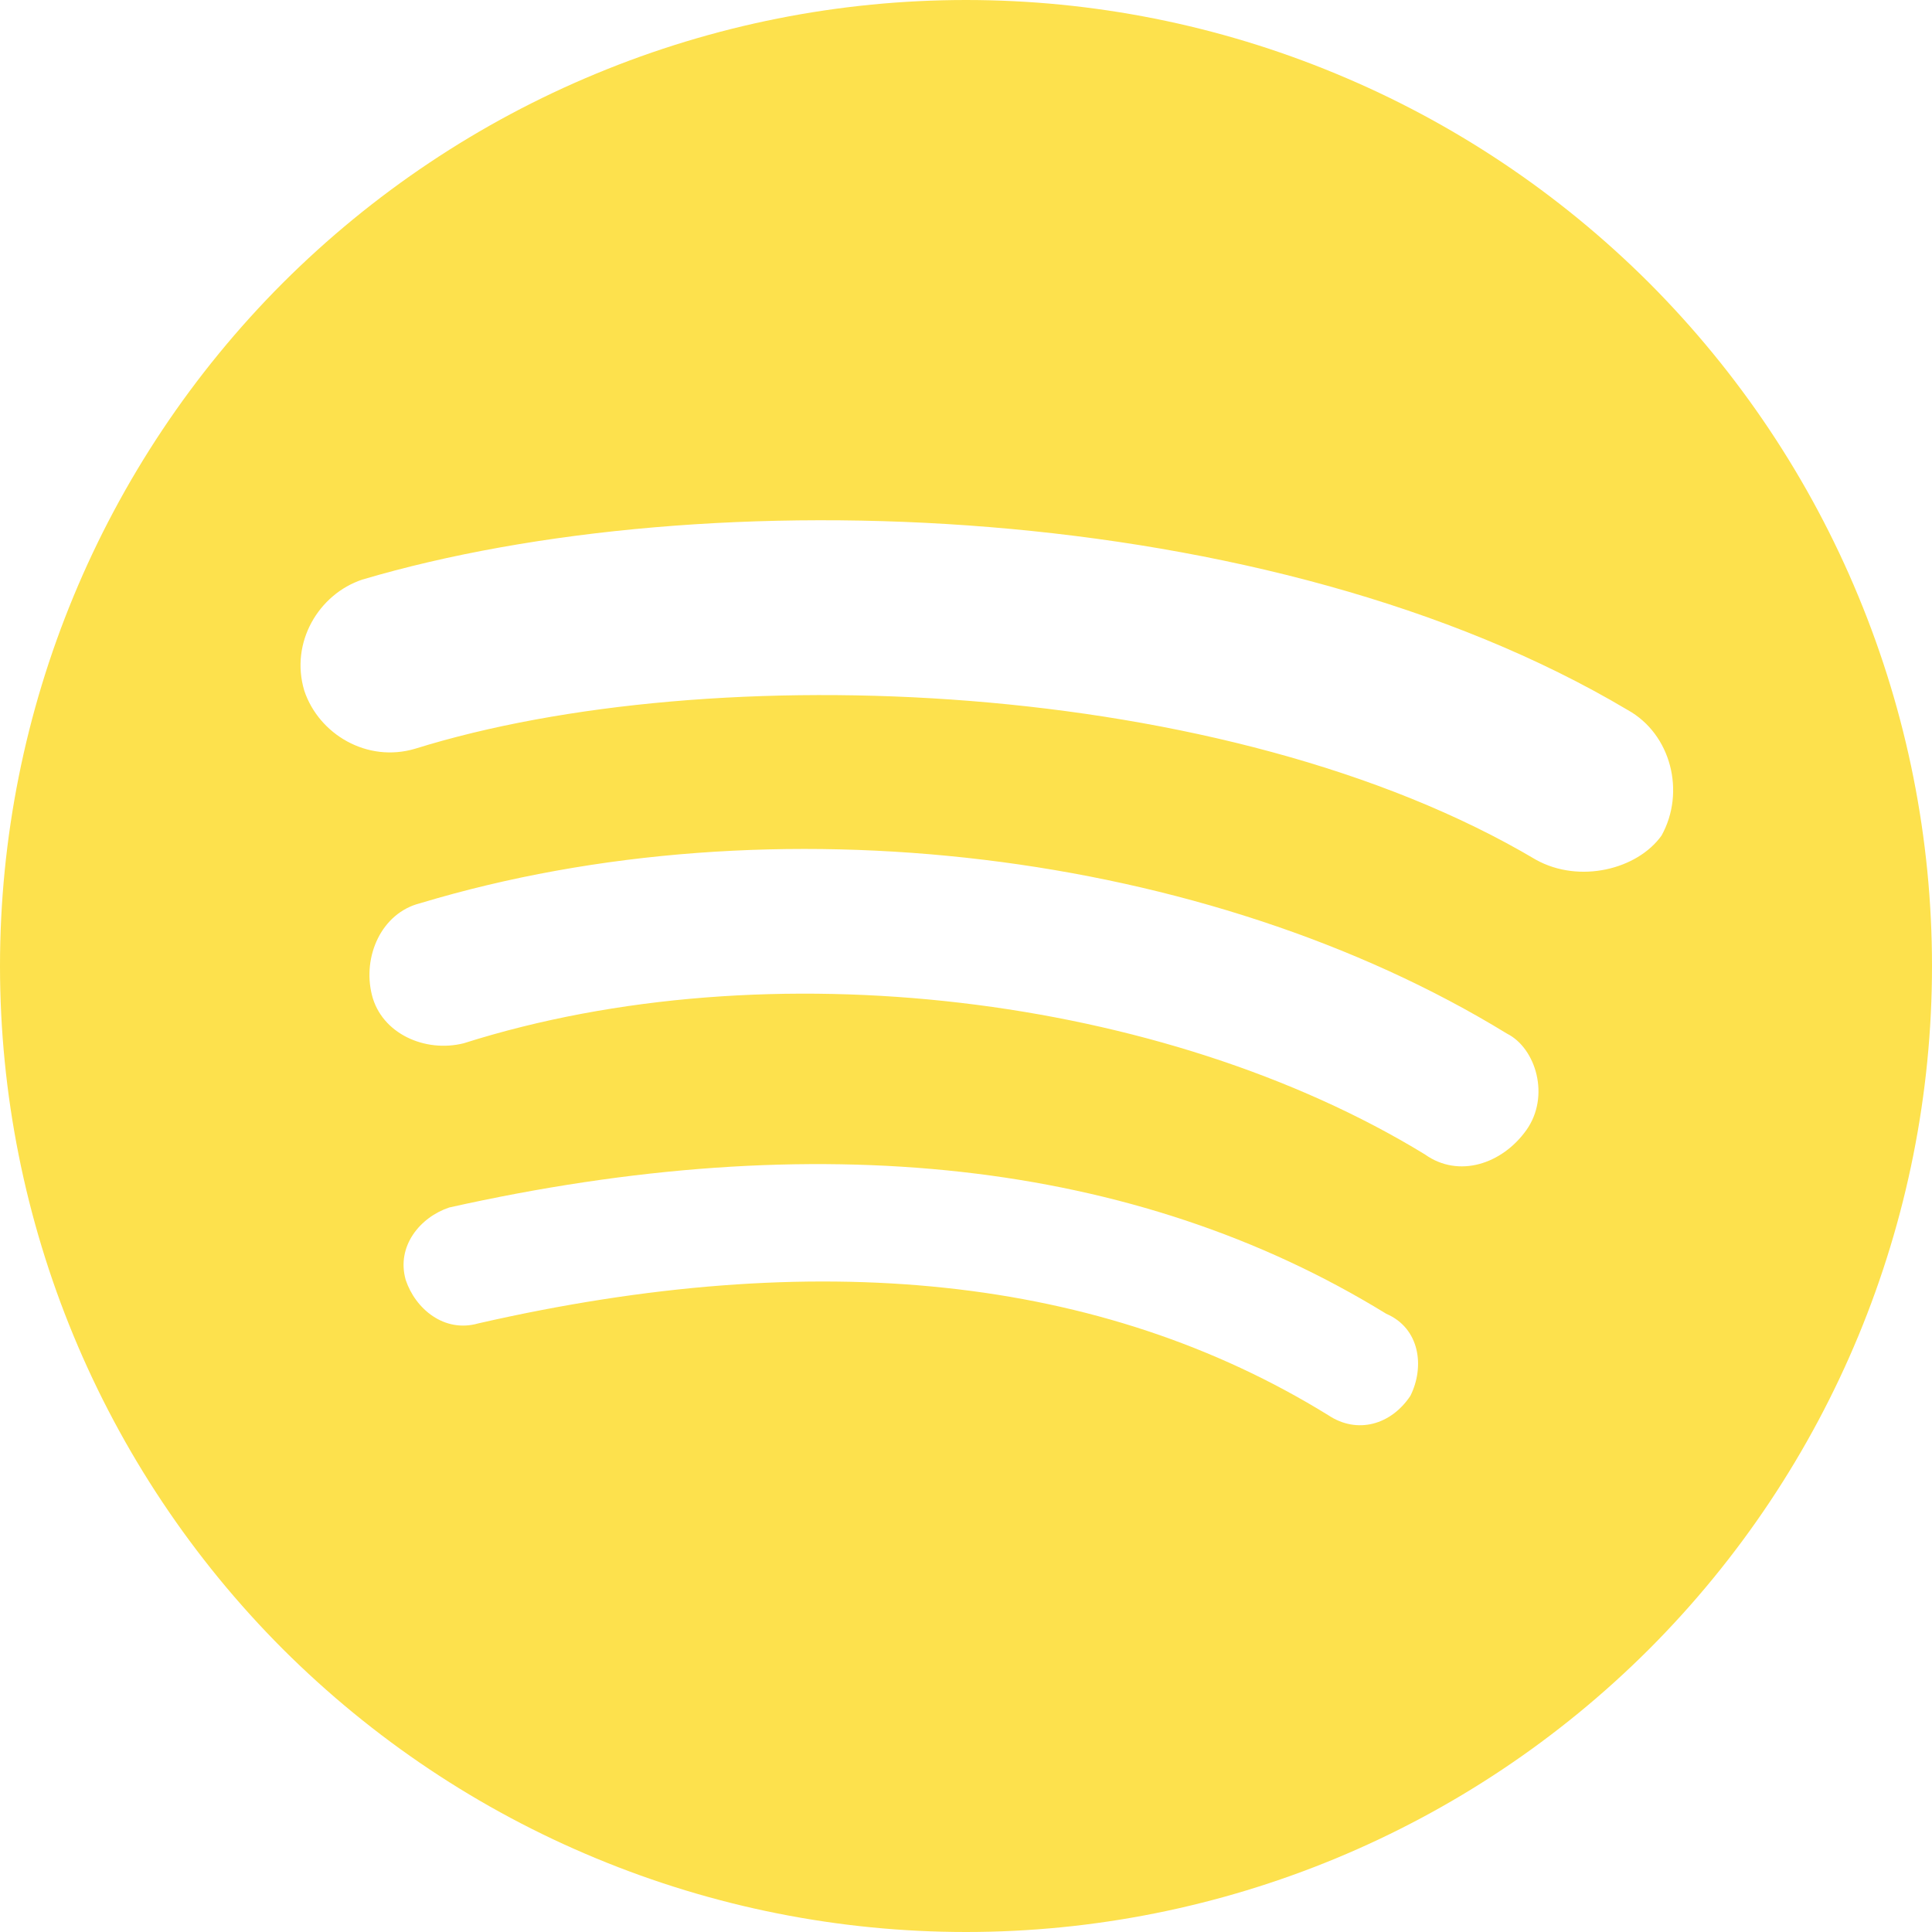 <?xml version="1.0" encoding="UTF-8"?>
<svg xmlns="http://www.w3.org/2000/svg" width="12" height="12" viewBox="0 0 12 12" fill="none">
  <path d="M9.54 5.34C7.62 4.2 4.41 4.08 2.58 4.65C2.28 4.74 1.98 4.56 1.89 4.29C1.8 3.99 1.98 3.69 2.25 3.6C4.38 2.97 7.89 3.09 10.11 4.41C10.38 4.56 10.47 4.92 10.32 5.19C10.17 5.4 9.81 5.49 9.54 5.34ZM9.48 7.02C9.33 7.23 9.06 7.32 8.85 7.17C7.23 6.18 4.77 5.88 2.88 6.48C2.64 6.54 2.37 6.42 2.31 6.18C2.25 5.94 2.37 5.67 2.61 5.61C4.8 4.95 7.5 5.28 9.36 6.42C9.54 6.51 9.63 6.81 9.48 7.02ZM8.76 8.67C8.64 8.85 8.43 8.91 8.25 8.79C6.84 7.92 5.07 7.74 2.97 8.22C2.76 8.28 2.58 8.13 2.52 7.95C2.46 7.74 2.61 7.56 2.79 7.5C5.07 6.99 7.05 7.2 8.61 8.16C8.82 8.25 8.85 8.49 8.76 8.67ZM6 0C5.212 0 4.432 0.155 3.704 0.457C2.976 0.758 2.315 1.2 1.757 1.757C0.632 2.883 0 4.409 0 6C0 7.591 0.632 9.117 1.757 10.243C2.315 10.8 2.976 11.242 3.704 11.543C4.432 11.845 5.212 12 6 12C7.591 12 9.117 11.368 10.243 10.243C11.368 9.117 12 7.591 12 6C12 5.212 11.845 4.432 11.543 3.704C11.242 2.976 10.8 2.315 10.243 1.757C9.685 1.2 9.024 0.758 8.296 0.457C7.568 0.155 6.788 0 6 0Z" fill="#FDE14D"></path>
</svg>
